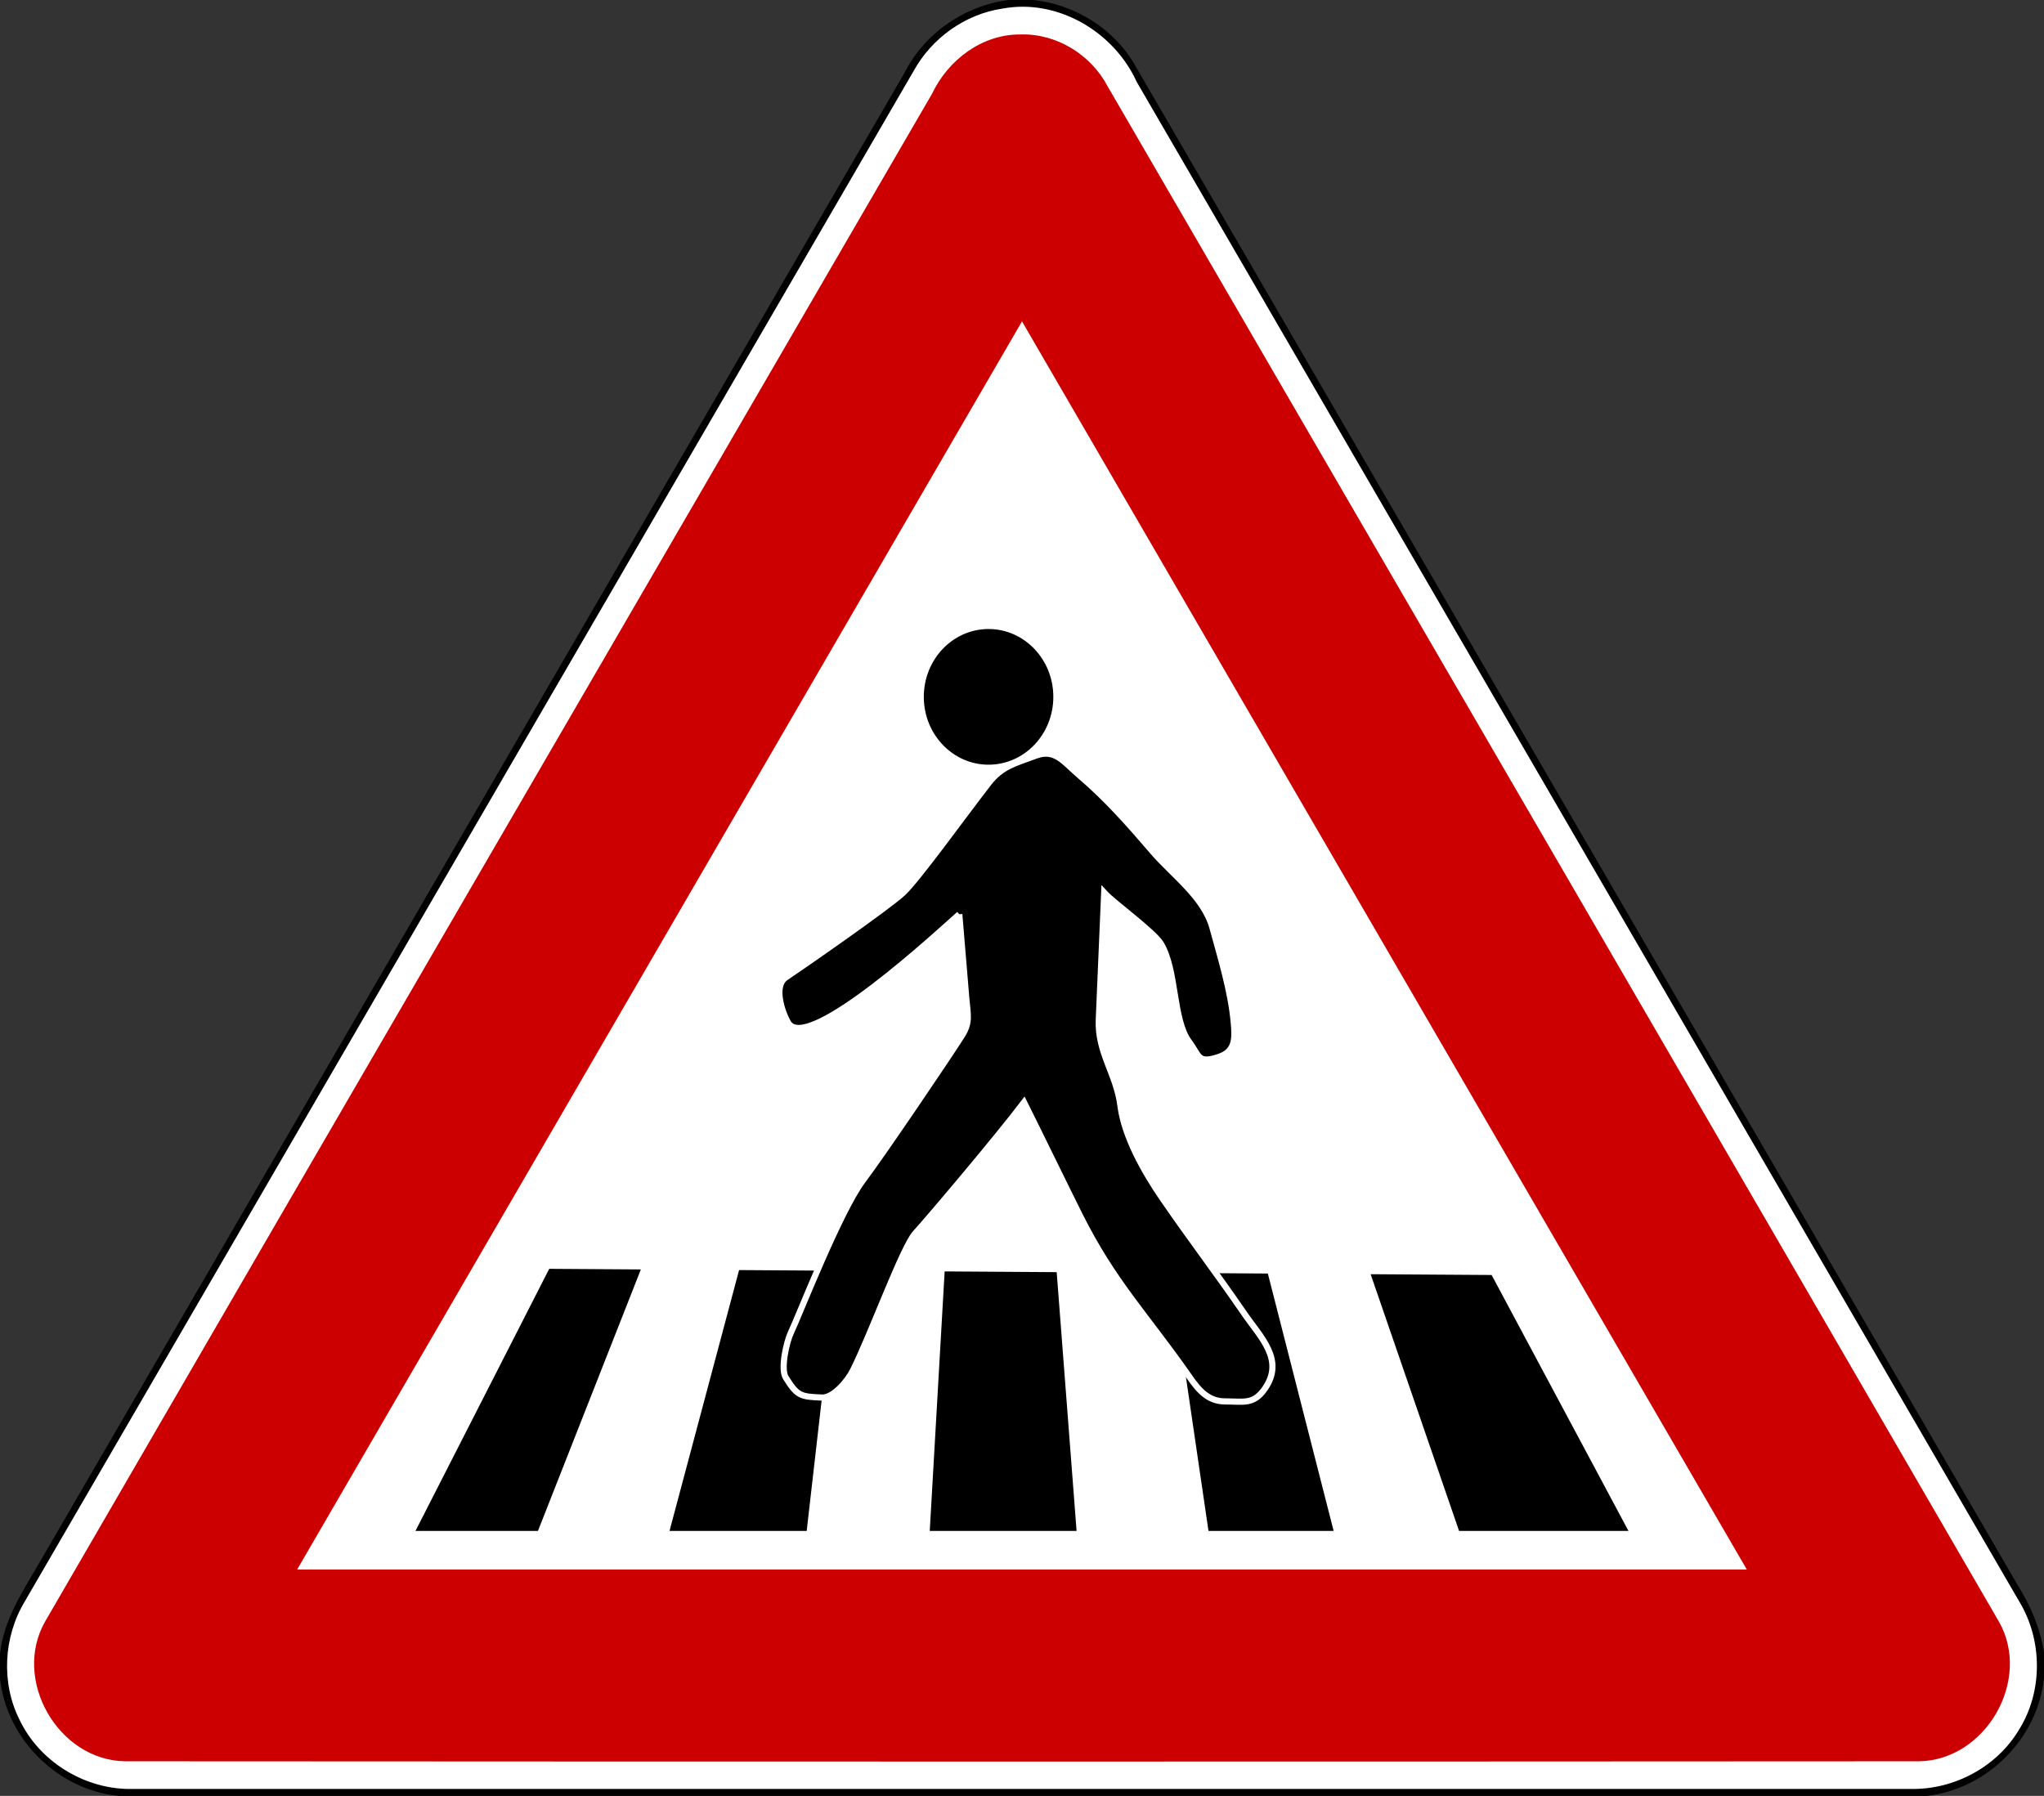 <?xml version="1.0" encoding="UTF-8" standalone="no"?> <!DOCTYPE svg PUBLIC "-//W3C//DTD SVG 1.1//EN" "http://www.w3.org/Graphics/SVG/1.1/DTD/svg11.dtd"> <!-- GeoHints --> <svg width="100%" height="100%" viewBox="0 0 800 703" version="1.1" xmlns="http://www.w3.org/2000/svg" xmlns:xlink="http://www.w3.org/1999/xlink" xml:space="preserve" xmlns:serif="http://www.serif.com/" style="fill-rule:evenodd;clip-rule:evenodd;"><rect x="0" y="0" width="800" height="703" fill="#333333" stroke="none"/>     <path d="M394.84,0L404.52,0C420.86,1.83 436.16,11.3 444.31,25.68C559.43,223.9 674.5,422.15 789.62,620.36C794.67,628.48 798.57,637.35 800,646.87L800,656.48C797.81,680.34 777.86,700.3 754.13,703L46.51,703C22.69,700.75 2.64,680.9 0,657.15L0,647.55C1.4,633.67 9.49,622.05 16.24,610.3C128.76,416.46 241.33,222.66 353.84,28.82C361.69,13.11 377.45,2.18 394.84,0M392.26,3.39C377.79,5.55 364.74,14.89 357.68,27.65C241.7,227.35 125.73,427.05 9.78,626.77C1.36,640.65 0.35,658.74 7.7,673.29C15.33,689.24 32.36,699.93 49.99,700.27C282.66,700.26 515.33,700.28 748.01,700.26C764.83,700.56 781.51,691.65 790.16,677.16C799.64,662.09 799.46,641.91 790.22,626.77C675.12,428.52 559.99,230.29 444.88,32.05C435.94,12.4 413.85,-0.68 392.26,3.39Z" style="fill-rule:nonzero;"/>     <path d="M392.26,3.39C413.85,-0.68 435.94,12.4 444.88,32.05C559.99,230.29 675.12,428.52 790.22,626.77C799.46,641.91 799.64,662.09 790.16,677.16C781.51,691.65 764.83,700.56 748.01,700.26C515.33,700.28 282.66,700.26 49.99,700.27C32.36,699.93 15.33,689.24 7.7,673.29C0.35,658.74 1.36,640.65 9.78,626.77C125.73,427.05 241.7,227.35 357.68,27.65C364.74,14.89 377.79,5.55 392.26,3.39Z" style="fill:white;"/>     <path d="M399.37,13.49C413.39,13.03 426.86,21.3 433.4,33.6C549.68,233.98 666.16,434.24 782.3,634.69C795.37,657.46 777.26,689.06 751.07,689.45C517.03,689.59 282.97,689.59 48.93,689.45C22.74,689.06 4.63,657.46 17.69,634.69C133.23,435.29 249.1,236.09 364.76,36.76C371.03,23.49 384.33,13.37 399.37,13.49M116.3,614.38C305.42,614.41 494.55,614.41 683.68,614.38C589.13,451.52 494.58,288.65 400,125.8C305.41,288.65 210.88,451.53 116.3,614.38Z" style="fill:rgb(204,0,0);fill-rule:nonzero;"/>     <g transform="matrix(1.207,0,0,1.207,42.15,31.849)">         <g>             <path d="M172.888,385.308L139.52,470.113L99.804,470.113L143.171,385.113L172.888,385.308Z"/>             <path d="M236.322,385.723L226.661,470.113L182.181,470.113L204.741,385.516L236.322,385.723Z"/>             <path d="M307.726,386.19L314.178,470.113L266.566,470.113L271.396,385.952L307.726,386.19Z"/>             <path d="M376.2,386.638L397.533,470.113L356.95,470.113L344.684,386.432L376.2,386.638Z"/>             <path d="M409.529,386.856L448.762,387.113L493.138,470.113L438.207,470.113L409.529,386.856Z"/>         </g>         <path d="M276.137,270.113C270.424,275.19 226.853,315.638 220.667,305.332C218.778,302.186 215.706,293.399 219.914,290.595C224.823,287.324 252.715,267.974 257.841,263.245C262.559,258.893 277.78,237.714 285.637,227.613C289.977,222.033 294.273,221.187 300.989,218.669C307.257,216.319 310.131,220.855 315.137,225.113C323.919,232.583 331.321,240.994 338.805,249.724C345.514,257.551 355.516,264.499 358.266,274.584C360.963,284.477 364.19,294.856 365.137,305.111C365.648,310.639 365.658,314.604 360.248,316.407C353.37,318.7 354.095,316.054 350.667,311.486C345.304,304.335 346.699,288.267 341.511,279.673C339.178,275.808 326.181,266.459 323.137,263.111C322.552,276.857 321.967,290.602 321.382,304.347C320.93,314.966 327.117,321.959 328.396,332.185C329.676,342.42 336.342,353.998 342.03,362.273C351.624,376.227 358.968,385.679 368.559,399.632C373.894,407.393 381.808,414.715 375.137,424.111C371.498,429.234 368.358,428.111 362.356,428.111C356.894,428.111 353.865,424.59 350.772,420.153C336.696,399.956 326.166,389.668 315.112,367.56C310.704,358.744 301.546,339.926 297.137,331.111C289.07,341.758 267.554,367.299 261.889,373.579C257.787,378.127 247.751,405.884 241.645,418.095C239.907,421.573 235.246,427.012 231.638,426.861C224.692,426.568 223.638,426.418 219.888,420.398C218.096,417.521 220.175,408.661 221.521,405.849C224.116,400.426 237.245,366.634 244.843,356.505C251.406,347.756 272.688,316.297 277.008,309.473C279.745,305.153 278.853,302.677 278.413,297.41C277.652,288.314 276.895,279.214 276.137,270.113" style="fill-rule:nonzero;stroke:white;stroke-width:2px;"/>         <ellipse cx="285.637" cy="199.613" rx="20.5" ry="21.5" style="stroke:black;stroke-width:1px;"/>     </g> </svg> 